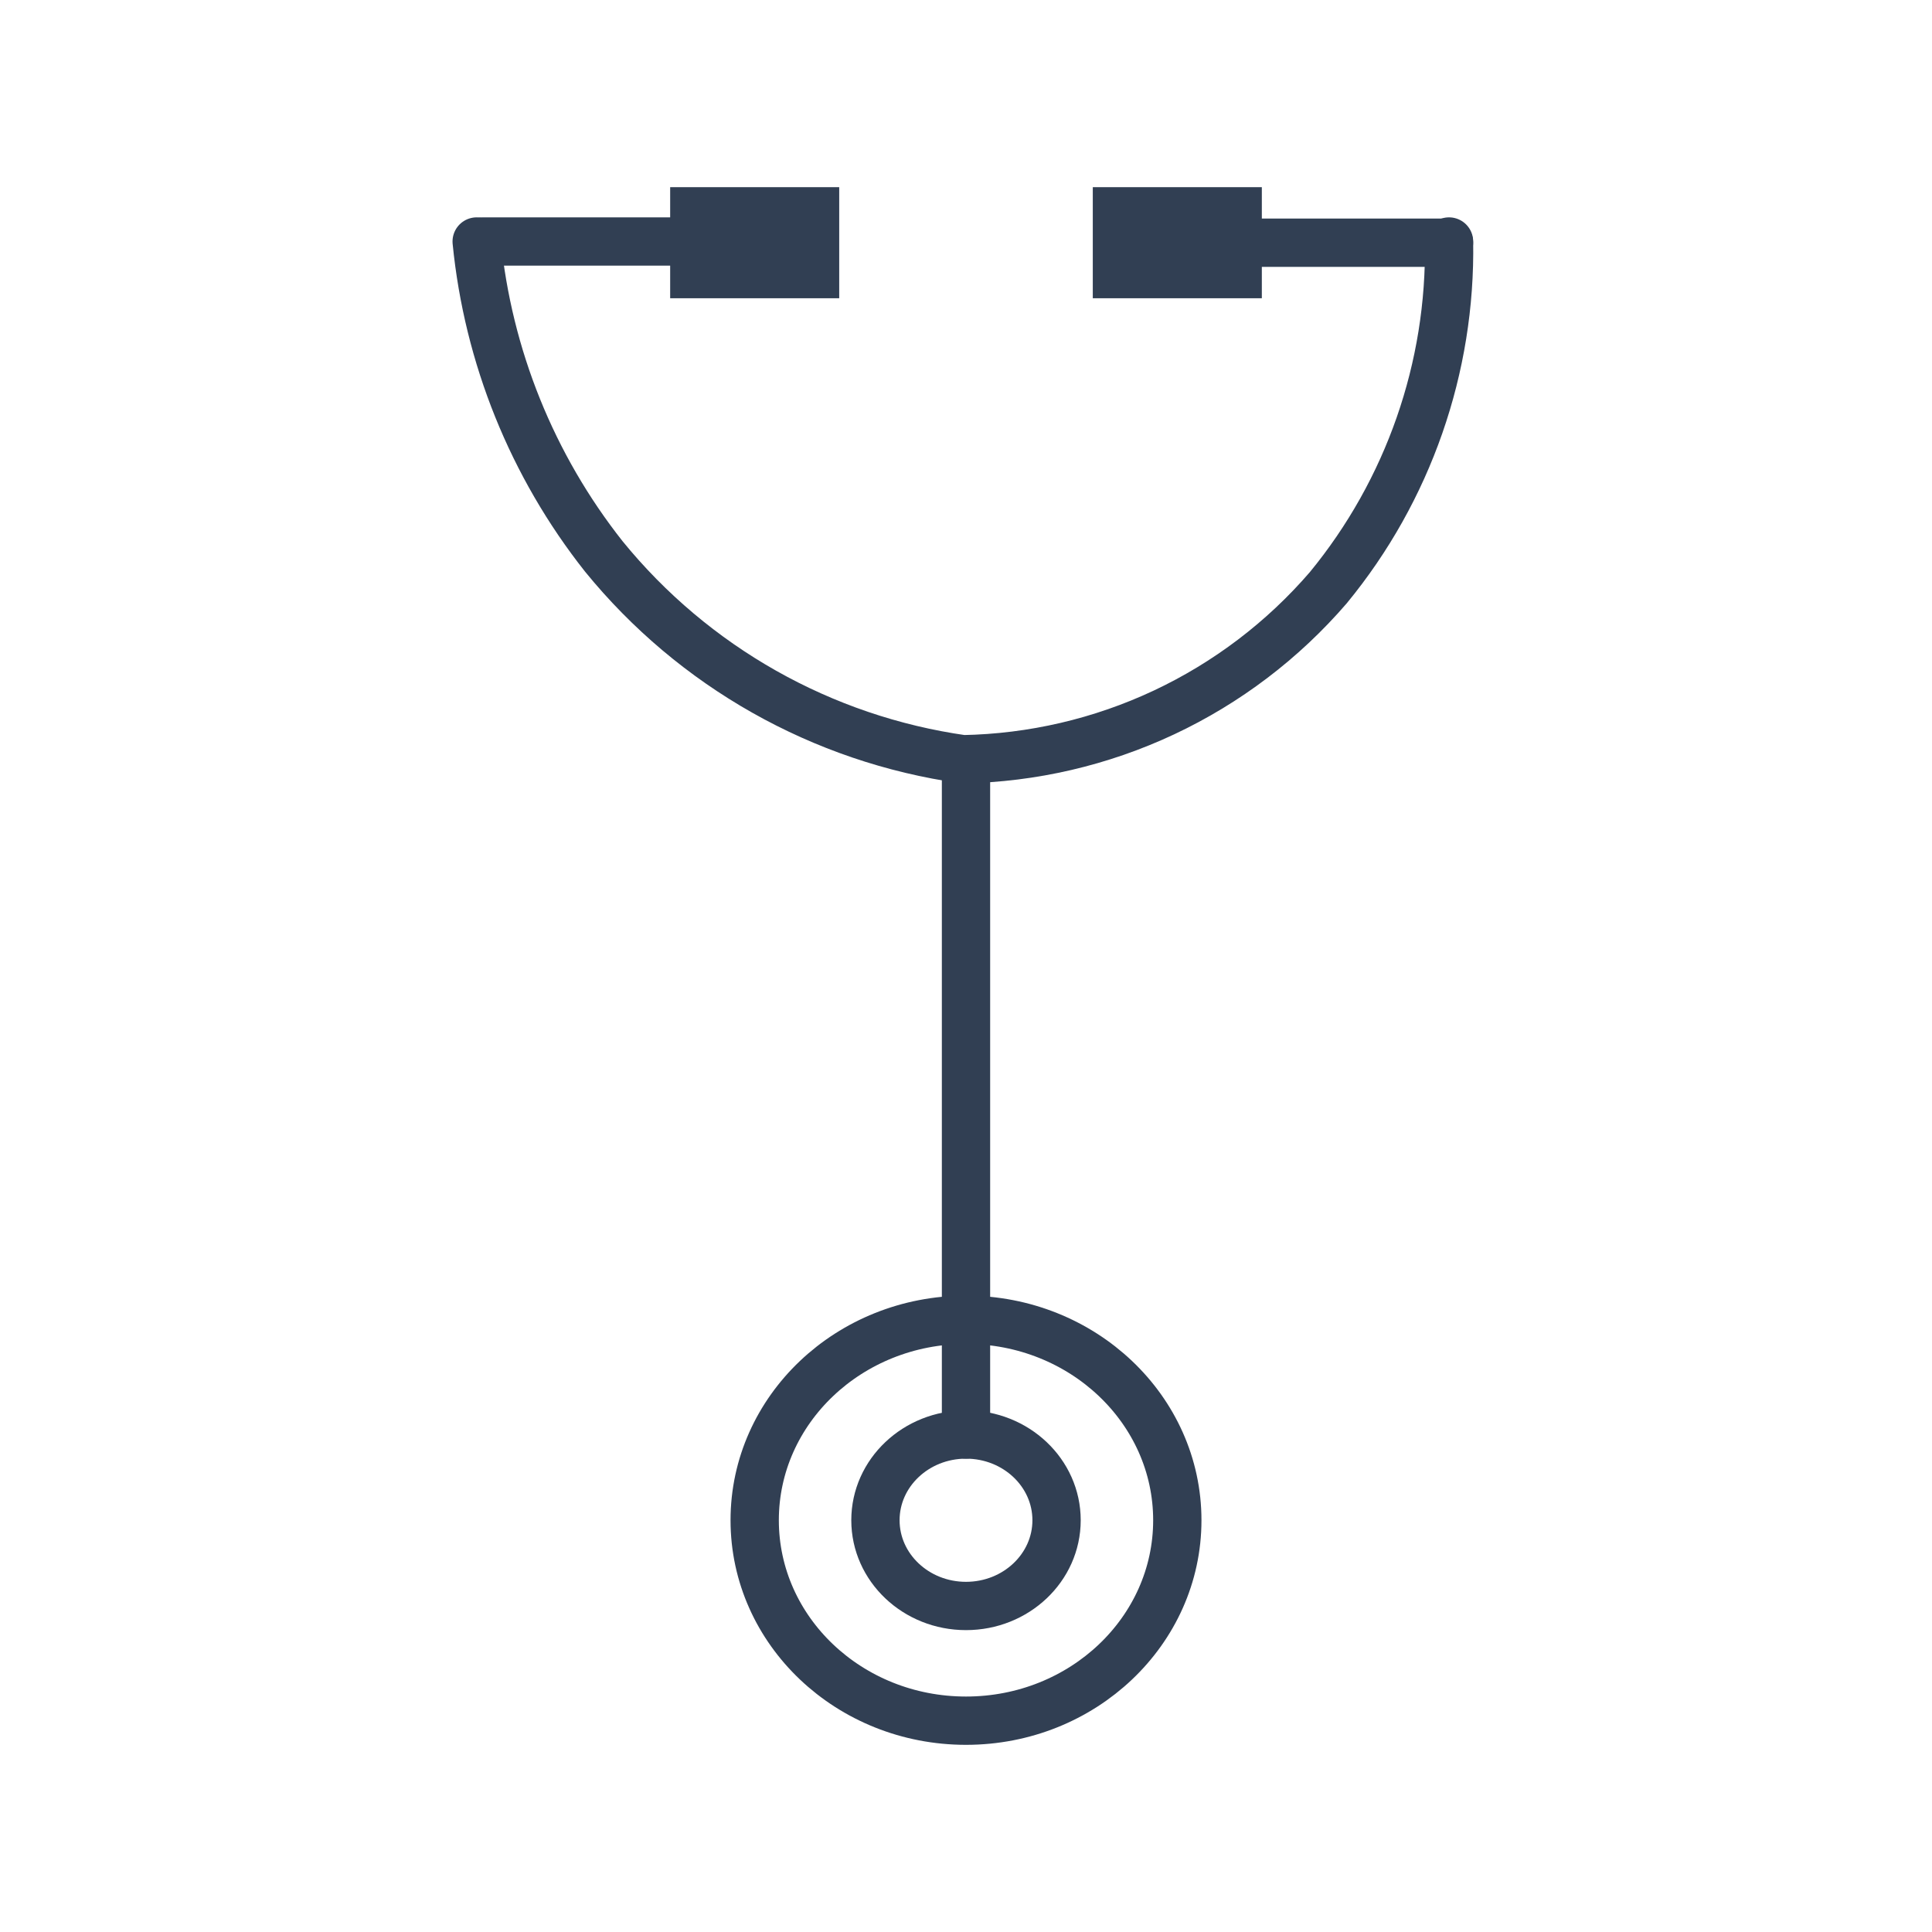 <svg xmlns="http://www.w3.org/2000/svg" width="80" height="80" viewBox="0 0 80 80" fill="none"><path d="M19.738 10C20.209 14.76 22.036 19.285 25.001 23.038C28.724 27.611 34.036 30.611 39.876 31.438C42.755 31.385 45.59 30.725 48.196 29.502C50.802 28.278 53.121 26.518 55.001 24.337C58.317 20.304 60.09 15.221 60.001 10" stroke="#313F53" stroke-width="2" stroke-miterlimit="10" stroke-linecap="round"></path><path d="M40 32.138V59.4" stroke="#313F53" stroke-width="2" stroke-miterlimit="10" stroke-linecap="round"></path><path d="M40 71.25C44.833 71.25 48.75 67.534 48.75 62.95C48.75 58.366 44.833 54.65 40 54.65C35.167 54.65 31.25 58.366 31.25 62.95C31.25 67.534 35.167 71.25 40 71.25Z" stroke="#313F53" stroke-width="2" stroke-miterlimit="10" stroke-linecap="round"></path><path d="M40 66.5C42.071 66.5 43.75 64.91 43.75 62.95C43.75 60.989 42.071 59.4 40 59.4C37.929 59.4 36.25 60.989 36.25 62.95C36.25 64.91 37.929 66.5 40 66.5Z" stroke="#313F53" stroke-width="2" stroke-miterlimit="10" stroke-linecap="round"></path><path d="M20 10H32.5" stroke="#313F53" stroke-width="2" stroke-miterlimit="10" stroke-linecap="round"></path><path d="M60 10.05H47.5" stroke="#313F53" stroke-width="2" stroke-miterlimit="10" stroke-linecap="round"></path><path d="M33.75 8.75H28.75V11.35H33.75V8.75Z" stroke="#313F53" stroke-width="2" stroke-miterlimit="10" stroke-linecap="round"></path><path d="M51.25 8.75H46.25V11.35H51.25V8.75Z" stroke="#313F53" stroke-width="2" stroke-miterlimit="10" stroke-linecap="round"></path></svg>
